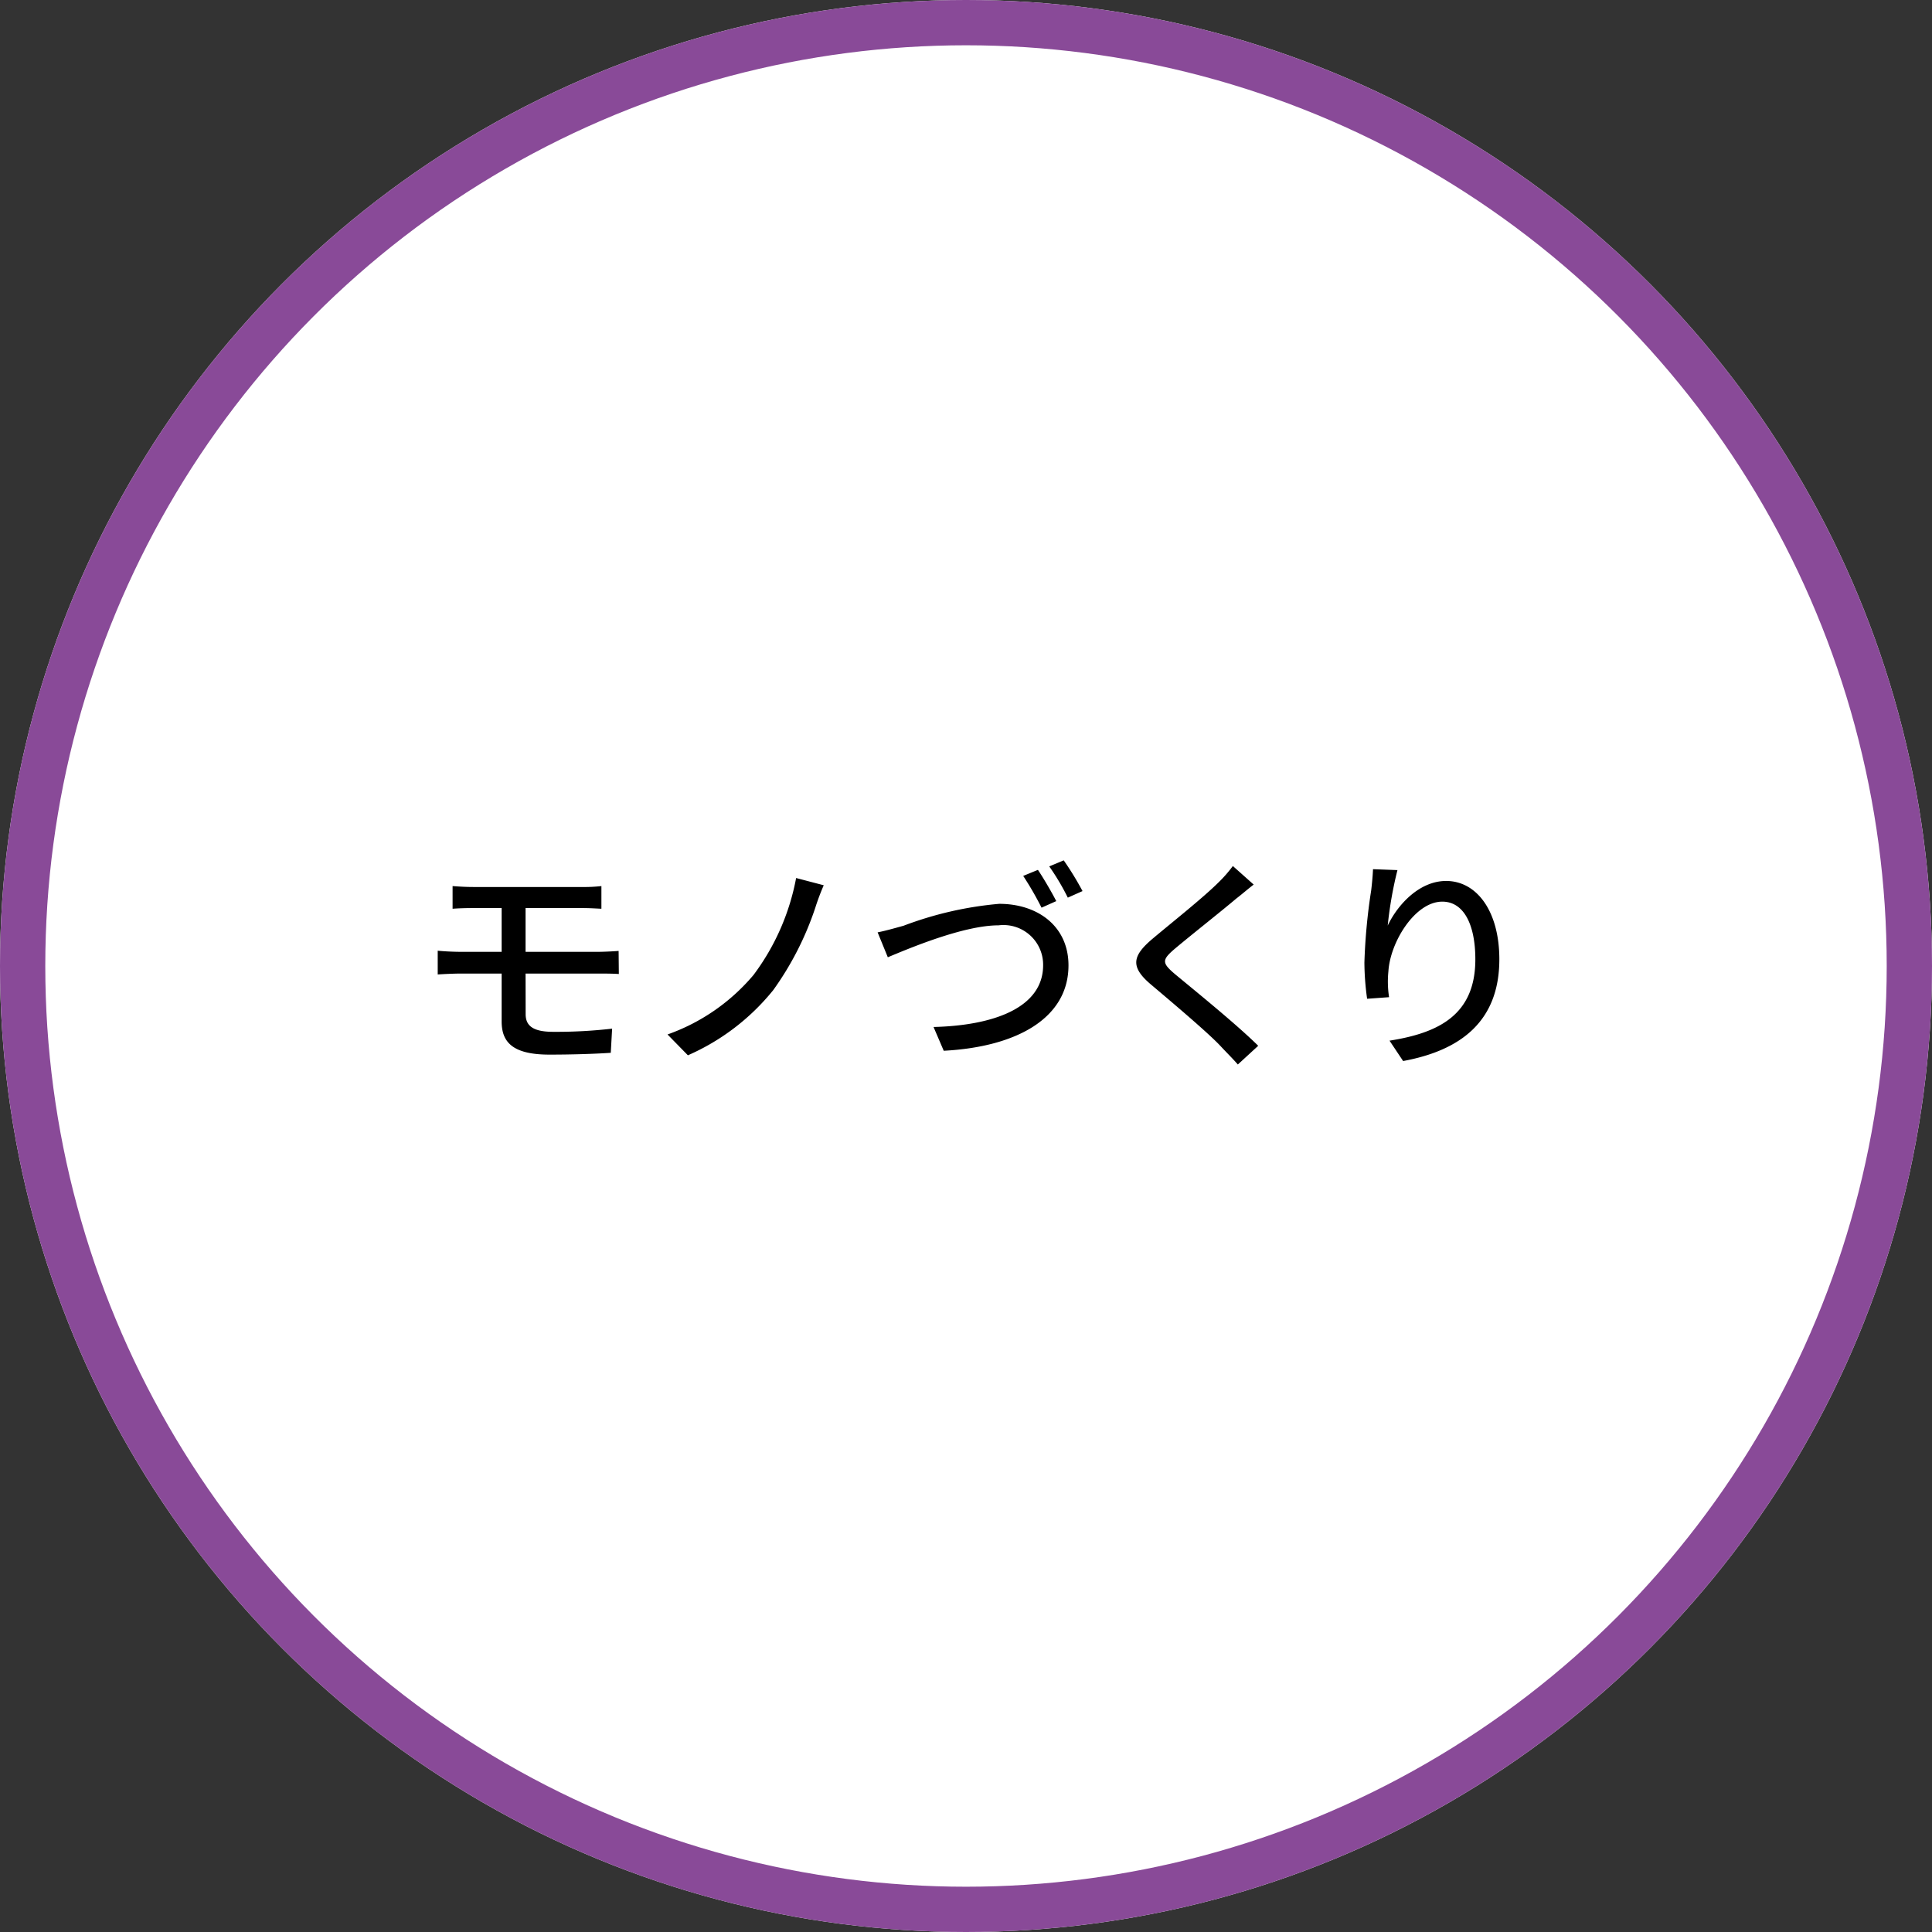 <svg xmlns="http://www.w3.org/2000/svg" width="128" height="128" viewBox="0 0 128 128">
  <rect x="0" y="0" width="128" height="128" fill="#333333" stroke="none"/>
  <g id="feature04" transform="translate(-0.472 -0.189)">
    <g id="楕円形_17" data-name="楕円形 17" transform="translate(0.472 0.189)" fill="#fff" stroke="#894a98" stroke-width="3">
      <circle cx="64" cy="64" r="64" stroke="none"/>
      <circle cx="64" cy="64" r="62.5" fill="none"/>
    </g>
    <path id="パス_908" data-name="パス 908" d="M-30.015-5.025h4.86c.33,0,.93,0,1.32.03l-.015-1.53c-.36.03-1.02.06-1.335.06h-4.83v-2.9h3.735c.54,0,.915.03,1.29.045v-1.5a10.638,10.638,0,0,1-1.29.06h-7.17c-.525,0-.975-.03-1.4-.06v1.5c.42-.03.87-.045,1.4-.045H-31.6v2.9H-34.32c-.435,0-1.1-.03-1.515-.075v1.575c.435-.03,1.11-.06,1.515-.06H-31.6V-1.86c0,1.35.69,2.205,3.165,2.205,1.425,0,2.97-.045,4.065-.12l.09-1.6a32.388,32.388,0,0,1-3.9.21c-1.305,0-1.83-.375-1.83-1.17Zm19.755-5.85-1.83-.48a15.443,15.443,0,0,1-2.82,6.42A13.218,13.218,0,0,1-20.61-.99L-19.26.39a14.98,14.98,0,0,0,5.655-4.32A20.329,20.329,0,0,0-10.815-9.4,15.158,15.158,0,0,1-10.26-10.875Zm14.19-1.02-.975.4A21.131,21.131,0,0,1,4.17-9.39l.975-.435C4.845-10.41,4.305-11.34,3.93-11.895Zm1.71-.63-.96.4a15.69,15.69,0,0,1,1.23,2.07l.975-.435A20.128,20.128,0,0,0,5.64-12.525ZM-6.69-7.755l.675,1.65C-4.68-6.66-1.02-8.22,1.32-8.22A2.63,2.63,0,0,1,4.275-5.58c0,2.835-3.315,4-7.26,4.095L-2.31.09C2.55-.165,5.955-2.085,5.955-5.565c0-2.6-2.04-4.08-4.59-4.08A23.638,23.638,0,0,0-4.98-8.19C-5.535-8.04-6.15-7.86-6.69-7.755ZM16.845-12.15a8.742,8.742,0,0,1-.975,1.11c-1.005,1-3.165,2.715-4.305,3.675-1.4,1.17-1.545,1.9-.105,3.1,1.365,1.155,3.765,3.18,4.575,4.05.36.39.78.8,1.14,1.215L18.525-.24c-1.455-1.44-4.26-3.705-5.505-4.74-.885-.75-.885-.945-.03-1.68,1.05-.885,3.105-2.505,4.095-3.345.3-.225.765-.63,1.14-.915Zm9.285.21c-.015.39-.06.9-.12,1.4a38.853,38.853,0,0,0-.45,4.785,17.9,17.9,0,0,0,.18,2.4l1.455-.105a6.722,6.722,0,0,1-.045-1.71c.12-1.95,1.77-4.62,3.57-4.62,1.425,0,2.19,1.515,2.19,3.825,0,3.675-2.43,4.875-5.685,5.385l.9,1.35C31.9.075,34.5-1.83,34.5-5.97c0-3.195-1.5-5.19-3.525-5.19-1.785,0-3.225,1.59-3.87,2.955a25.831,25.831,0,0,1,.645-3.675Z" transform="translate(65.307 69.715)"/>
  </g>
</svg>
